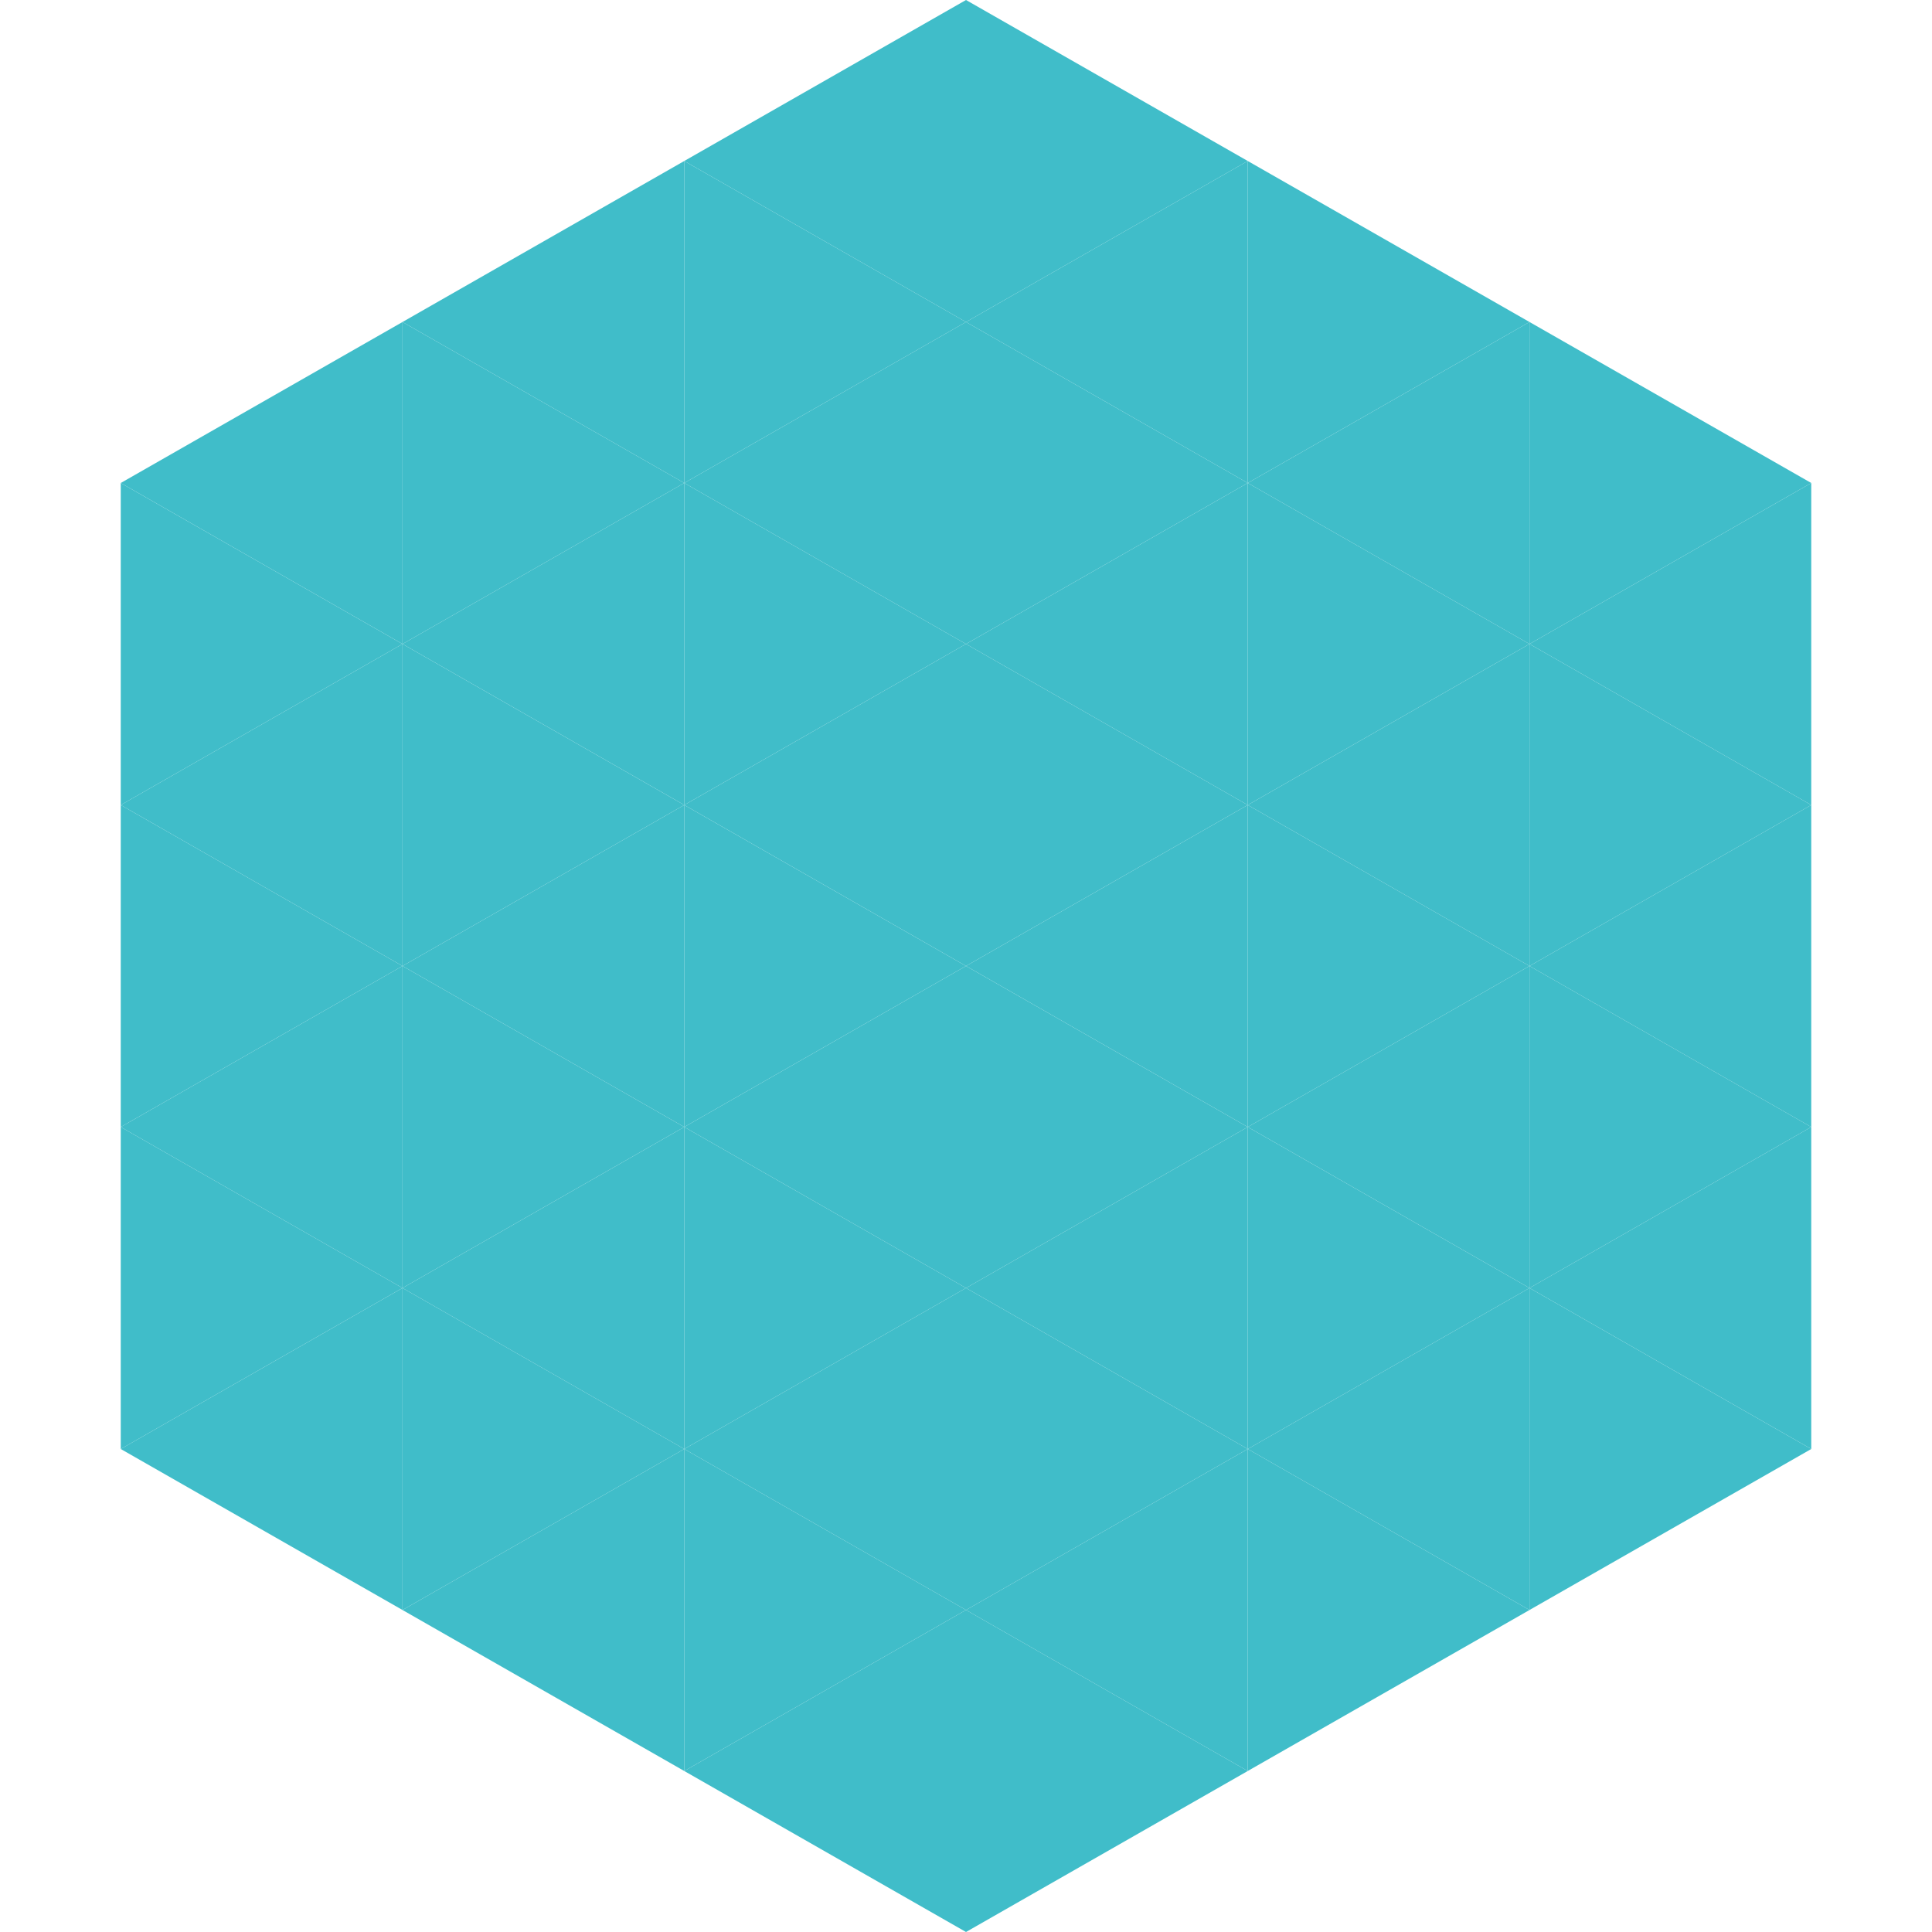 <?xml version="1.0"?>
<!-- Generated by SVGo -->
<svg width="240" height="240"
     xmlns="http://www.w3.org/2000/svg"
     xmlns:xlink="http://www.w3.org/1999/xlink">
<polygon points="50,40 15,60 50,80" style="fill:rgb(64,189,201)" />
<polygon points="190,40 225,60 190,80" style="fill:rgb(64,189,201)" />
<polygon points="15,60 50,80 15,100" style="fill:rgb(64,189,201)" />
<polygon points="225,60 190,80 225,100" style="fill:rgb(64,189,201)" />
<polygon points="50,80 15,100 50,120" style="fill:rgb(64,189,201)" />
<polygon points="190,80 225,100 190,120" style="fill:rgb(64,189,201)" />
<polygon points="15,100 50,120 15,140" style="fill:rgb(64,189,201)" />
<polygon points="225,100 190,120 225,140" style="fill:rgb(64,189,201)" />
<polygon points="50,120 15,140 50,160" style="fill:rgb(64,189,201)" />
<polygon points="190,120 225,140 190,160" style="fill:rgb(64,189,201)" />
<polygon points="15,140 50,160 15,180" style="fill:rgb(64,189,201)" />
<polygon points="225,140 190,160 225,180" style="fill:rgb(64,189,201)" />
<polygon points="50,160 15,180 50,200" style="fill:rgb(64,189,201)" />
<polygon points="190,160 225,180 190,200" style="fill:rgb(64,189,201)" />
<polygon points="15,180 50,200 15,220" style="fill:rgb(255,255,255); fill-opacity:0" />
<polygon points="225,180 190,200 225,220" style="fill:rgb(255,255,255); fill-opacity:0" />
<polygon points="50,0 85,20 50,40" style="fill:rgb(255,255,255); fill-opacity:0" />
<polygon points="190,0 155,20 190,40" style="fill:rgb(255,255,255); fill-opacity:0" />
<polygon points="85,20 50,40 85,60" style="fill:rgb(64,189,201)" />
<polygon points="155,20 190,40 155,60" style="fill:rgb(64,189,201)" />
<polygon points="50,40 85,60 50,80" style="fill:rgb(64,189,201)" />
<polygon points="190,40 155,60 190,80" style="fill:rgb(64,189,201)" />
<polygon points="85,60 50,80 85,100" style="fill:rgb(64,189,201)" />
<polygon points="155,60 190,80 155,100" style="fill:rgb(64,189,201)" />
<polygon points="50,80 85,100 50,120" style="fill:rgb(64,189,201)" />
<polygon points="190,80 155,100 190,120" style="fill:rgb(64,189,201)" />
<polygon points="85,100 50,120 85,140" style="fill:rgb(64,189,201)" />
<polygon points="155,100 190,120 155,140" style="fill:rgb(64,189,201)" />
<polygon points="50,120 85,140 50,160" style="fill:rgb(64,189,201)" />
<polygon points="190,120 155,140 190,160" style="fill:rgb(64,189,201)" />
<polygon points="85,140 50,160 85,180" style="fill:rgb(64,189,201)" />
<polygon points="155,140 190,160 155,180" style="fill:rgb(64,189,201)" />
<polygon points="50,160 85,180 50,200" style="fill:rgb(64,189,201)" />
<polygon points="190,160 155,180 190,200" style="fill:rgb(64,189,201)" />
<polygon points="85,180 50,200 85,220" style="fill:rgb(64,189,201)" />
<polygon points="155,180 190,200 155,220" style="fill:rgb(64,189,201)" />
<polygon points="120,0 85,20 120,40" style="fill:rgb(64,189,201)" />
<polygon points="120,0 155,20 120,40" style="fill:rgb(64,189,201)" />
<polygon points="85,20 120,40 85,60" style="fill:rgb(64,189,201)" />
<polygon points="155,20 120,40 155,60" style="fill:rgb(64,189,201)" />
<polygon points="120,40 85,60 120,80" style="fill:rgb(64,189,201)" />
<polygon points="120,40 155,60 120,80" style="fill:rgb(64,189,201)" />
<polygon points="85,60 120,80 85,100" style="fill:rgb(64,189,201)" />
<polygon points="155,60 120,80 155,100" style="fill:rgb(64,189,201)" />
<polygon points="120,80 85,100 120,120" style="fill:rgb(64,189,201)" />
<polygon points="120,80 155,100 120,120" style="fill:rgb(64,189,201)" />
<polygon points="85,100 120,120 85,140" style="fill:rgb(64,189,201)" />
<polygon points="155,100 120,120 155,140" style="fill:rgb(64,189,201)" />
<polygon points="120,120 85,140 120,160" style="fill:rgb(64,189,201)" />
<polygon points="120,120 155,140 120,160" style="fill:rgb(64,189,201)" />
<polygon points="85,140 120,160 85,180" style="fill:rgb(64,189,201)" />
<polygon points="155,140 120,160 155,180" style="fill:rgb(64,189,201)" />
<polygon points="120,160 85,180 120,200" style="fill:rgb(64,189,201)" />
<polygon points="120,160 155,180 120,200" style="fill:rgb(64,189,201)" />
<polygon points="85,180 120,200 85,220" style="fill:rgb(64,189,201)" />
<polygon points="155,180 120,200 155,220" style="fill:rgb(64,189,201)" />
<polygon points="120,200 85,220 120,240" style="fill:rgb(64,189,201)" />
<polygon points="120,200 155,220 120,240" style="fill:rgb(64,189,201)" />
<polygon points="85,220 120,240 85,260" style="fill:rgb(255,255,255); fill-opacity:0" />
<polygon points="155,220 120,240 155,260" style="fill:rgb(255,255,255); fill-opacity:0" />
</svg>
